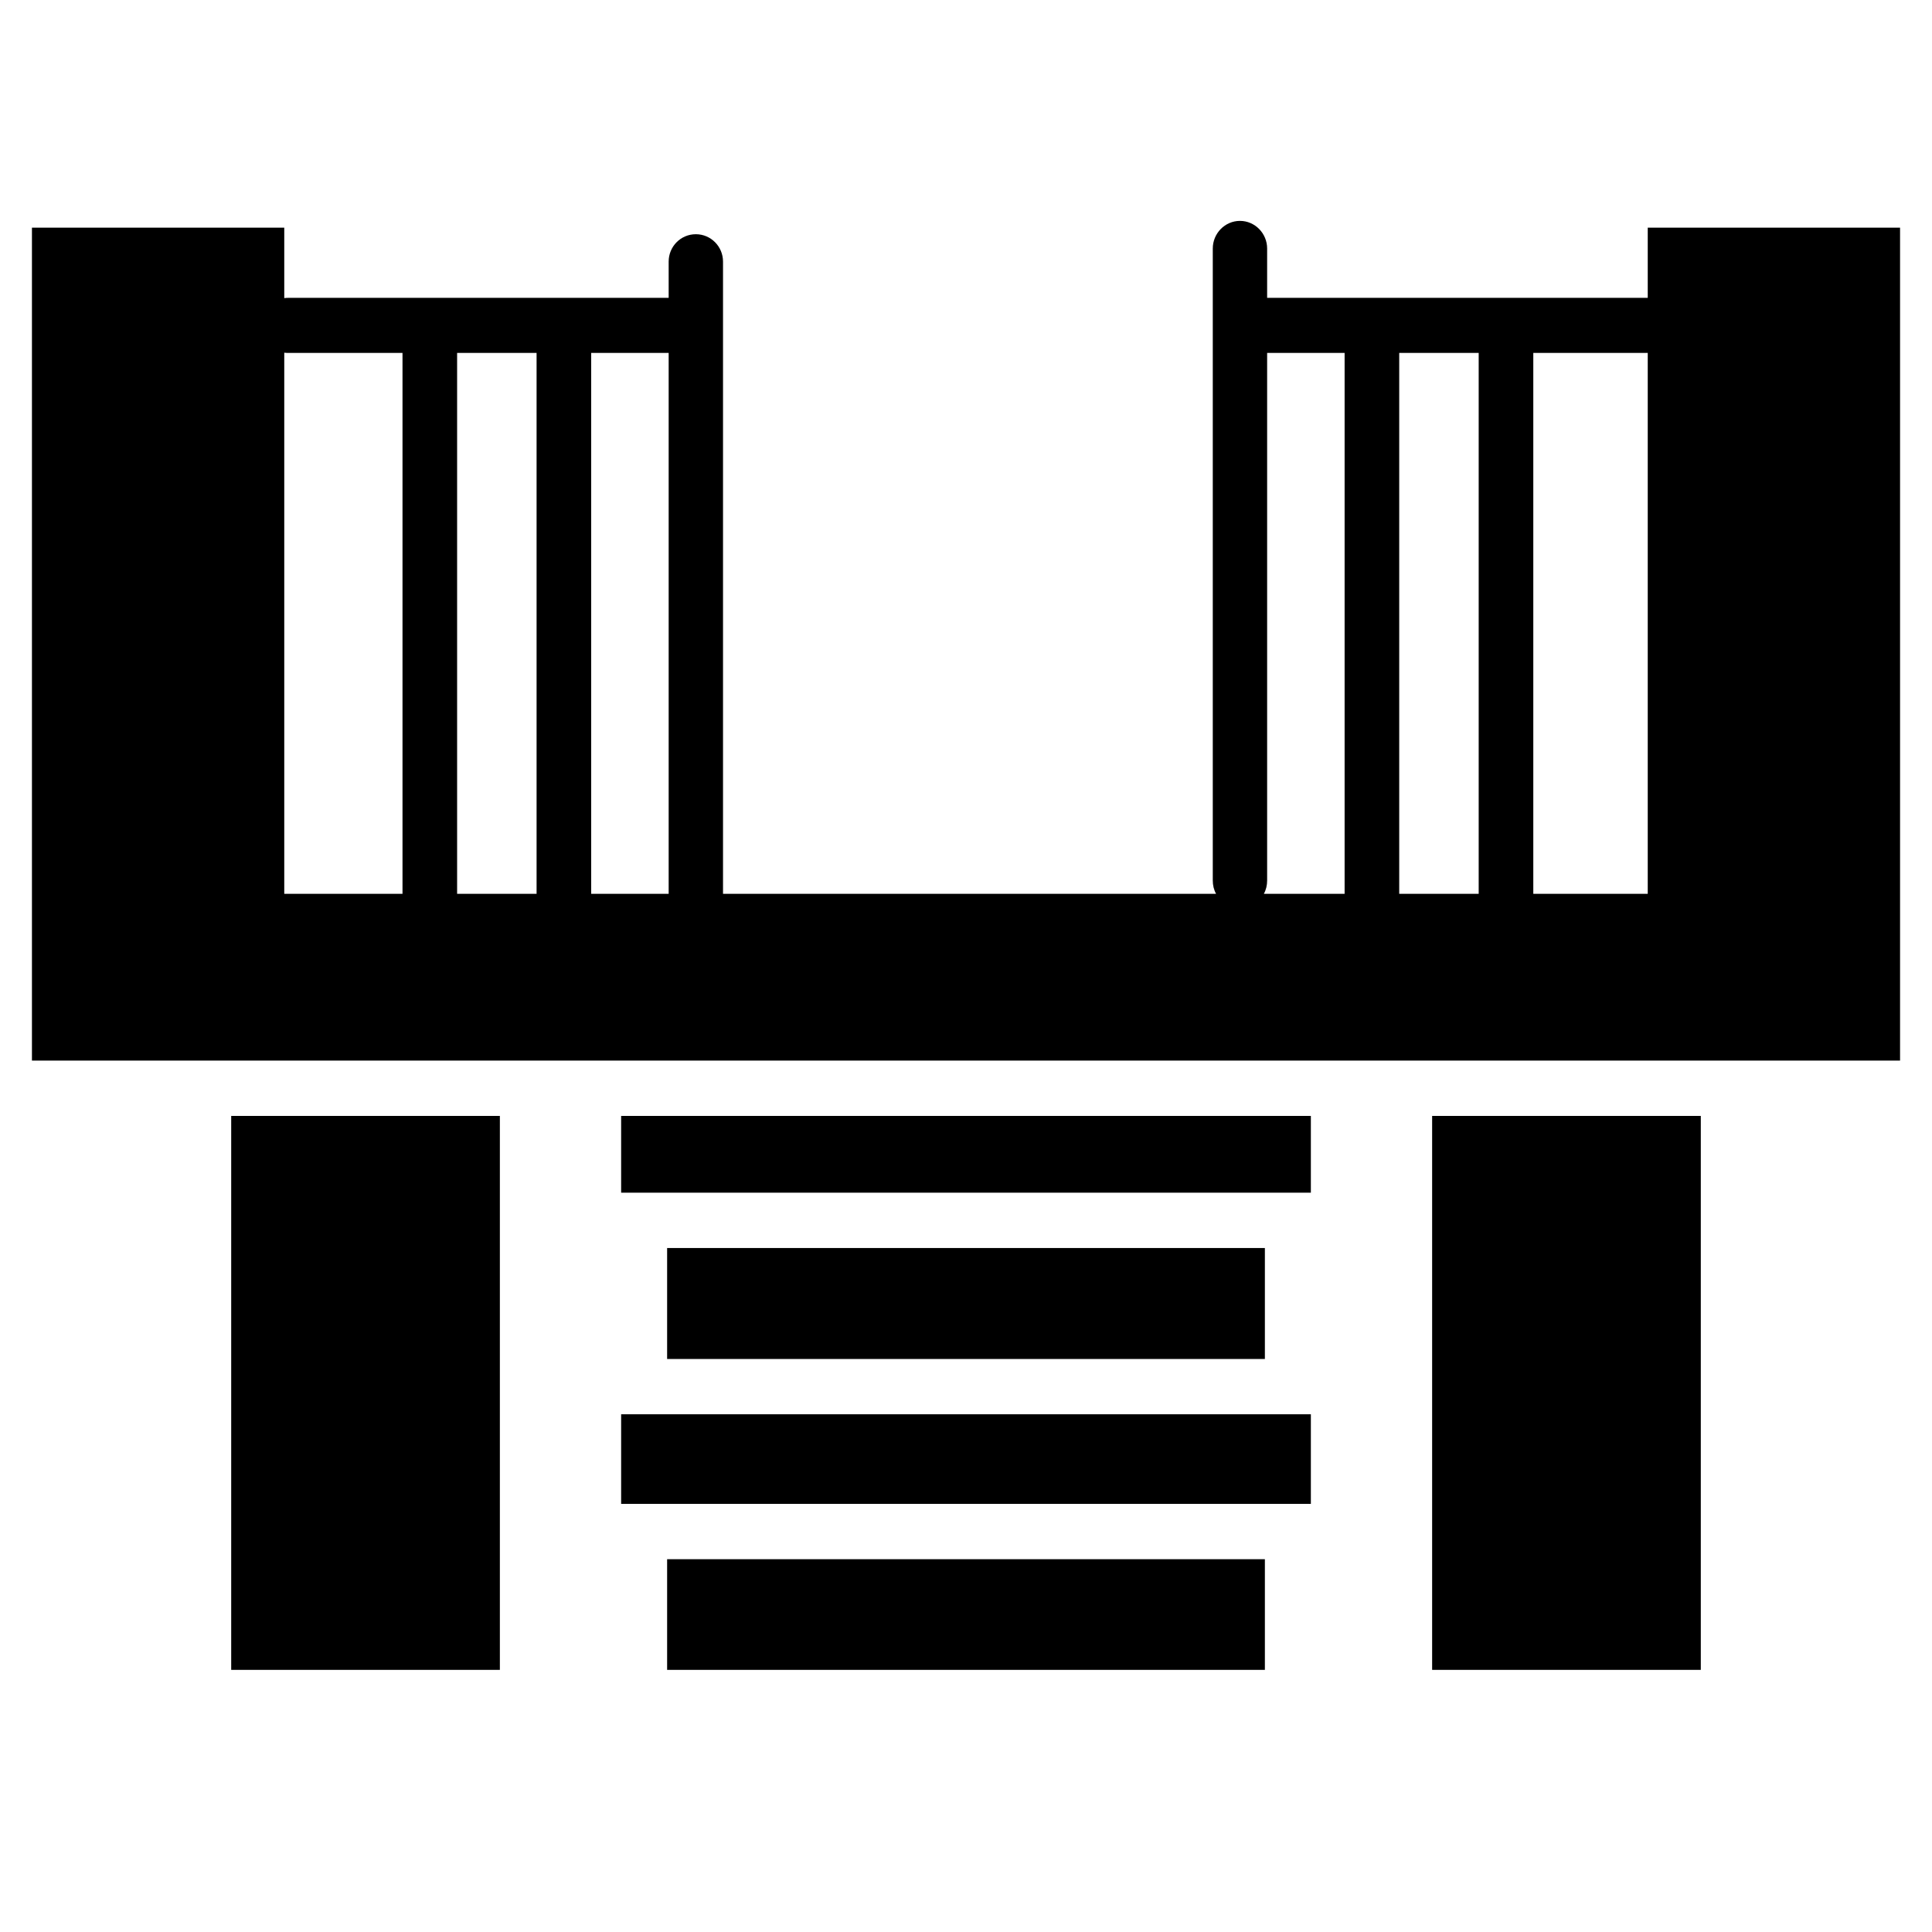 <svg xmlns="http://www.w3.org/2000/svg" xmlns:xlink="http://www.w3.org/1999/xlink" width="40" viewBox="0 0 30 30" height="40" preserveAspectRatio="xMidYMid meet"><defs><clipPath id="1984ab62b2"><path d="M 0.484 3.43 L 29.516 3.43 L 29.516 25.93 L 0.484 25.93 Z M 0.484 3.43 " clip-rule="nonzero"></path></clipPath></defs><g clip-path="url(#1984ab62b2)"><path fill="#000000" d="M 25.586 4.625 L 25.586 3.535 L 29.504 3.535 L 29.504 16.469 L 0.496 16.469 L 0.496 3.535 L 4.414 3.535 L 4.414 4.629 C 4.438 4.625 4.461 4.625 4.484 4.625 L 10.383 4.625 L 10.383 4.062 C 10.383 3.828 10.57 3.637 10.805 3.637 C 11.039 3.637 11.227 3.828 11.227 4.062 L 11.227 13.879 L 18.883 13.879 C 18.848 13.816 18.832 13.746 18.832 13.672 L 18.832 3.859 C 18.832 3.625 19.02 3.43 19.254 3.43 C 19.488 3.43 19.676 3.625 19.676 3.859 L 19.676 4.625 L 25.574 4.625 C 25.578 4.625 25.582 4.625 25.586 4.625 Z M 4.414 5.477 L 4.414 13.879 L 6.25 13.879 L 6.25 5.48 L 4.484 5.48 C 4.461 5.48 4.438 5.48 4.414 5.477 Z M 7.098 13.879 L 8.332 13.879 L 8.332 5.48 L 7.098 5.48 Z M 9.18 13.879 L 10.383 13.879 L 10.383 5.48 L 9.18 5.48 Z M 19.625 13.879 L 20.879 13.879 L 20.879 5.48 L 19.676 5.48 L 19.676 13.672 C 19.676 13.746 19.66 13.816 19.625 13.879 Z M 21.727 13.879 L 22.961 13.879 L 22.961 5.48 L 21.727 5.48 Z M 23.809 13.879 L 25.586 13.879 L 25.586 5.48 C 25.582 5.48 25.578 5.48 25.574 5.48 L 23.809 5.48 Z M 20.355 21.961 L 20.355 23.352 L 9.645 23.352 L 9.645 21.961 Z M 19.641 21.102 L 10.359 21.102 L 10.359 19.379 L 19.641 19.379 Z M 22.238 17.328 L 26.41 17.328 L 26.41 25.934 L 22.238 25.934 Z M 3.59 17.328 L 7.762 17.328 L 7.762 25.934 L 3.59 25.934 Z M 9.645 17.328 L 20.355 17.328 L 20.355 18.52 L 9.645 18.52 Z M 10.359 24.211 L 19.641 24.211 L 19.641 25.934 L 10.359 25.934 Z M 10.359 24.211 " fill-opacity="1" fill-rule="evenodd"></path></g></svg>